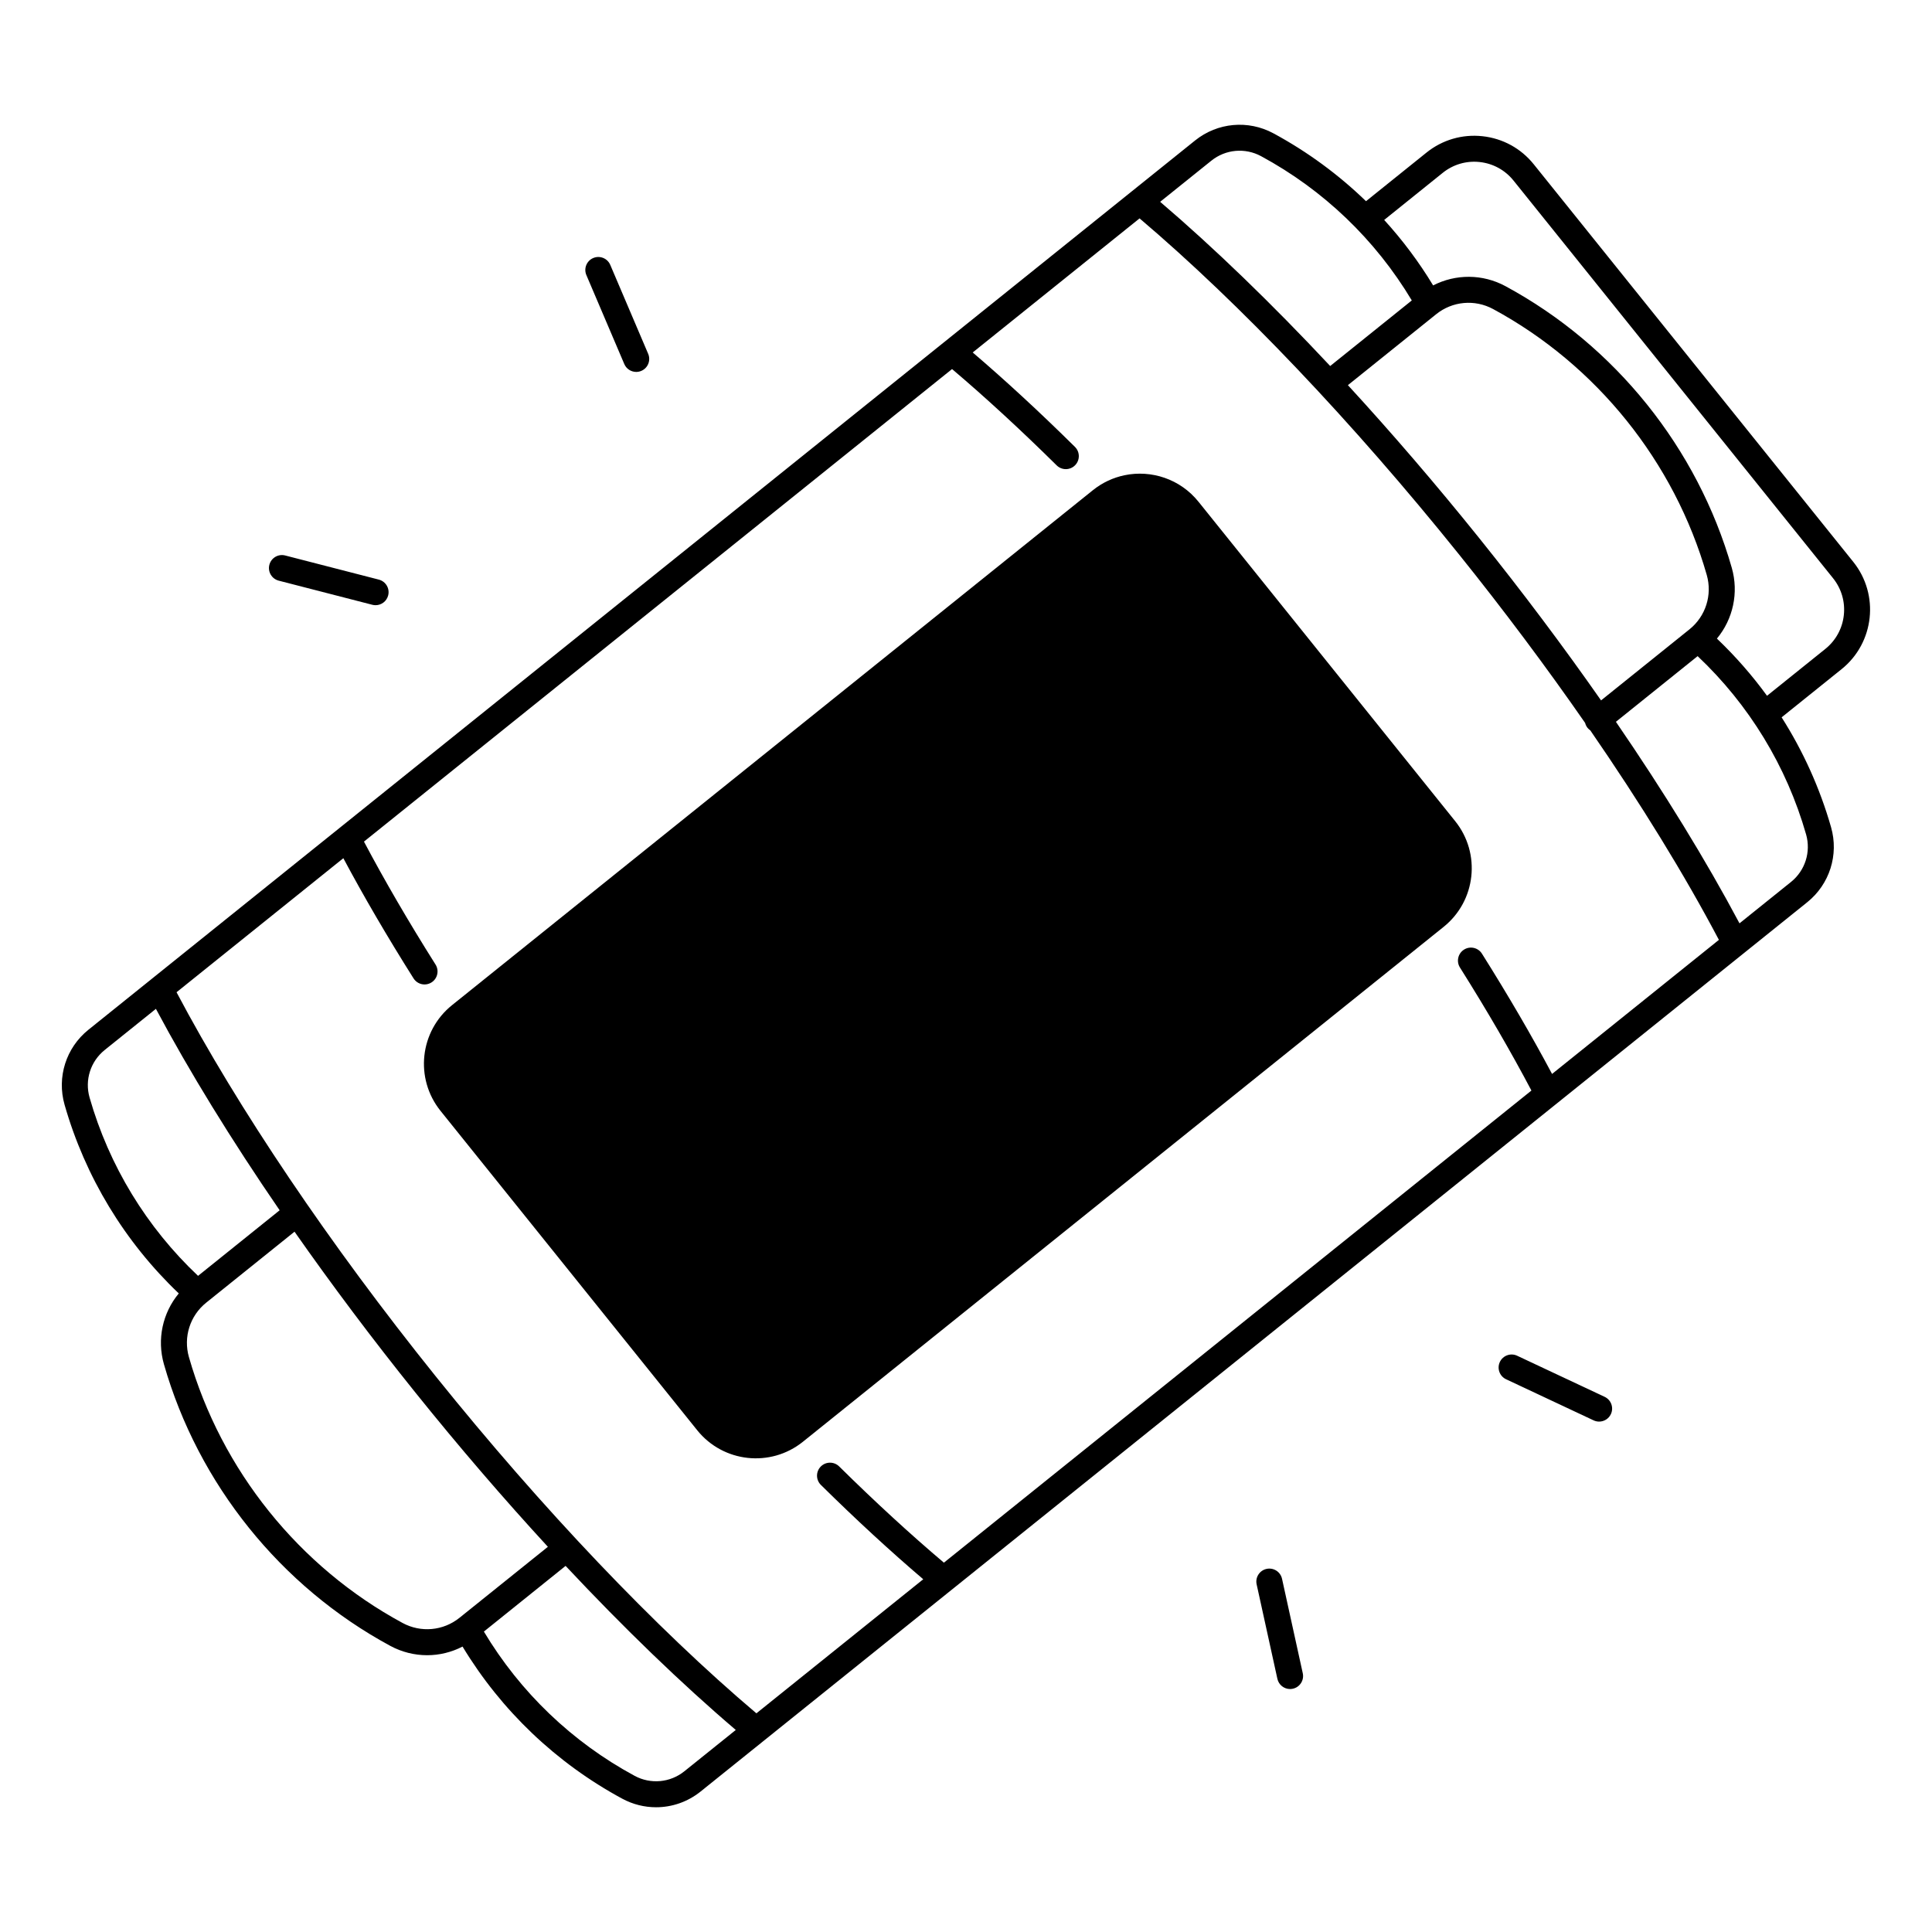 <?xml version="1.0" encoding="UTF-8"?>
<!-- Uploaded to: ICON Repo, www.svgrepo.com, Generator: ICON Repo Mixer Tools -->
<svg fill="#000000" width="800px" height="800px" version="1.1" viewBox="144 144 512 512" xmlns="http://www.w3.org/2000/svg">
 <g>
  <path d="m217.86 297.88 24.812 6.394c0.289 0.074 0.578 0.109 0.863 0.109 1.531 0 2.934-1.031 3.332-2.586 0.477-1.844-0.633-3.719-2.477-4.195l-24.812-6.394c-1.84-0.477-3.719 0.633-4.195 2.477-0.473 1.844 0.637 3.719 2.477 4.195z"/>
  <path d="m301.21 212.38c-1.75 0.746-2.562 2.769-1.816 4.519l10.047 23.57c0.559 1.309 1.832 2.094 3.168 2.094 0.449 0 0.91-0.09 1.348-0.277 1.75-0.746 2.562-2.769 1.816-4.519l-10.047-23.57c-0.746-1.75-2.769-2.562-4.516-1.816z"/>
  <path d="m566.32 520.41c0.473 0.223 0.973 0.328 1.461 0.328 1.293 0 2.535-0.734 3.121-1.98 0.809-1.723 0.066-3.773-1.652-4.582l-23.191-10.891c-1.723-0.809-3.773-0.066-4.582 1.652-0.809 1.723-0.066 3.773 1.652 4.582z"/>
  <path d="m485.88 591.61c0.246 0 0.492-0.027 0.742-0.082 1.859-0.406 3.035-2.246 2.625-4.102l-5.496-25.027c-0.406-1.859-2.246-3.031-4.102-2.625-1.859 0.406-3.035 2.246-2.625 4.102l5.496 25.027c0.352 1.609 1.777 2.707 3.359 2.707z"/>
  <path d="m328.77 523.03c6.891 8.574 19.43 9.941 28.008 3.051l169.81-136.46c8.574-6.891 9.941-19.43 3.051-28.008l-68.023-84.645c-4.852-6.039-12.504-8.5-19.598-7.027-2.984 0.621-5.871 1.938-8.406 3.977l-169.82 136.46c-8.574 6.891-9.941 19.43-3.051 28.008z"/>
  <path d="m191.38 486.77c-4.281 5.156-5.832 12.141-3.938 18.762 9.078 31.738 30.941 58.945 59.98 74.637 3.078 1.664 6.438 2.481 9.781 2.481 3.234 0 6.445-0.781 9.375-2.289 10.266 16.965 24.832 30.859 42.32 40.309 2.82 1.523 5.902 2.273 8.965 2.273 4.203 0 8.371-1.41 11.797-4.164l293.28-235.68c5.926-4.762 8.402-12.562 6.312-19.871-2.961-10.348-7.391-20.141-13.102-29.125l15.891-12.77c8.691-6.984 10.082-19.738 3.094-28.434l-84.676-105.36c-3.383-4.211-8.203-6.852-13.574-7.438-5.367-0.586-10.648 0.957-14.855 4.34l-16.023 12.879c-7.277-7.047-15.516-13.109-24.531-17.984-6.688-3.613-14.836-2.871-20.762 1.891l-226.79 182.24c-0.004 0.004-0.008 0.004-0.012 0.008l-49.676 39.918-0.004 0.004-16.805 13.504c-5.926 4.762-8.402 12.562-6.312 19.871 5.461 19.094 15.906 36.32 30.262 50zm74.383 85.969c-4.301 3.453-10.211 3.992-15.066 1.371-27.422-14.816-48.062-40.504-56.633-70.473-1.516-5.305 0.281-10.961 4.582-14.418l23.406-18.809c9.891 14.129 20.66 28.484 32.055 42.664 11.5 14.312 23.312 28.047 35.086 40.844zm59.59 40.676c-3.762 3.019-8.93 3.492-13.172 1.199-16.547-8.941-30.305-22.129-39.949-38.23l21.656-17.406c15.449 16.48 30.746 31.246 45.102 43.48zm297.28-248.29c1.324 4.637-0.246 9.586-4.004 12.605l-13.645 10.965c-8.859-16.66-19.977-34.773-32.75-53.41l21.656-17.402c13.645 12.887 23.574 29.168 28.742 47.242zm-54.336-35.512c-9.965-14.25-20.824-28.738-32.328-43.055-11.395-14.176-23.094-27.789-34.762-40.488l23.402-18.805c4.297-3.453 10.211-3.992 15.066-1.371 27.422 14.82 48.062 40.504 56.633 70.473 1.516 5.305-0.281 10.961-4.582 14.418zm-41.957-139.81c2.777-2.231 6.254-3.25 9.797-2.863 3.543 0.387 6.719 2.129 8.953 4.902l84.68 105.38c2.231 2.777 3.246 6.254 2.863 9.797-0.387 3.543-2.129 6.719-4.902 8.953l-15.453 12.418c-3.941-5.422-8.387-10.492-13.277-15.156 4.277-5.156 5.828-12.141 3.938-18.758-9.078-31.742-30.938-58.945-59.98-74.641-6.059-3.273-13.207-3.262-19.164-0.195-3.766-6.223-8.117-12.027-12.973-17.355zm-61.32-3.219c3.758-3.023 8.93-3.492 13.172-1.199 16.543 8.941 30.305 22.133 39.949 38.234l-21.629 17.379c-15.426-16.48-30.711-31.262-45.059-43.516zm-230.03 184.85c5.379 10.086 11.621 20.777 18.605 31.852 0.656 1.039 1.773 1.605 2.918 1.605 0.629 0 1.262-0.172 1.832-0.531 1.609-1.016 2.09-3.141 1.074-4.75-7.164-11.359-13.527-22.301-18.965-32.574l155.85-125.23c8.859 7.516 18.172 16.086 27.727 25.527 1.352 1.336 3.535 1.324 4.871-0.027 1.336-1.352 1.324-3.535-0.027-4.871-9.312-9.203-18.41-17.605-27.098-25.027l4.106-3.297 40.113-32.234c26.566 22.539 56.516 54.031 84.609 88.992 11.957 14.879 23.215 29.945 33.469 44.715 0.117 0.469 0.328 0.918 0.648 1.316 0.211 0.262 0.461 0.473 0.723 0.656 13.387 19.418 24.996 38.293 34.082 55.52l-44.215 35.531c-5.363-10.082-11.602-20.785-18.578-31.871-1.016-1.609-3.141-2.094-4.75-1.078-1.609 1.012-2.094 3.141-1.078 4.75 7.164 11.375 13.516 22.324 18.938 32.598l-155.7 125.12c-8.863-7.5-18.188-16.062-27.758-25.508-1.355-1.336-3.535-1.32-4.871 0.031-1.336 1.355-1.32 3.535 0.031 4.871 9.328 9.207 18.434 17.594 27.125 25l-44.215 35.531c-26.66-22.562-56.742-54.164-84.98-89.305-28.105-34.973-52.395-70.992-68.688-101.79zm-63.246 50.828 13.574-10.906c8.883 16.656 20.016 34.758 32.793 53.379l-21.625 17.379c-13.648-12.883-23.578-29.176-28.746-47.242-1.328-4.641 0.242-9.59 4.004-12.609z"/>
 </g>
</svg>